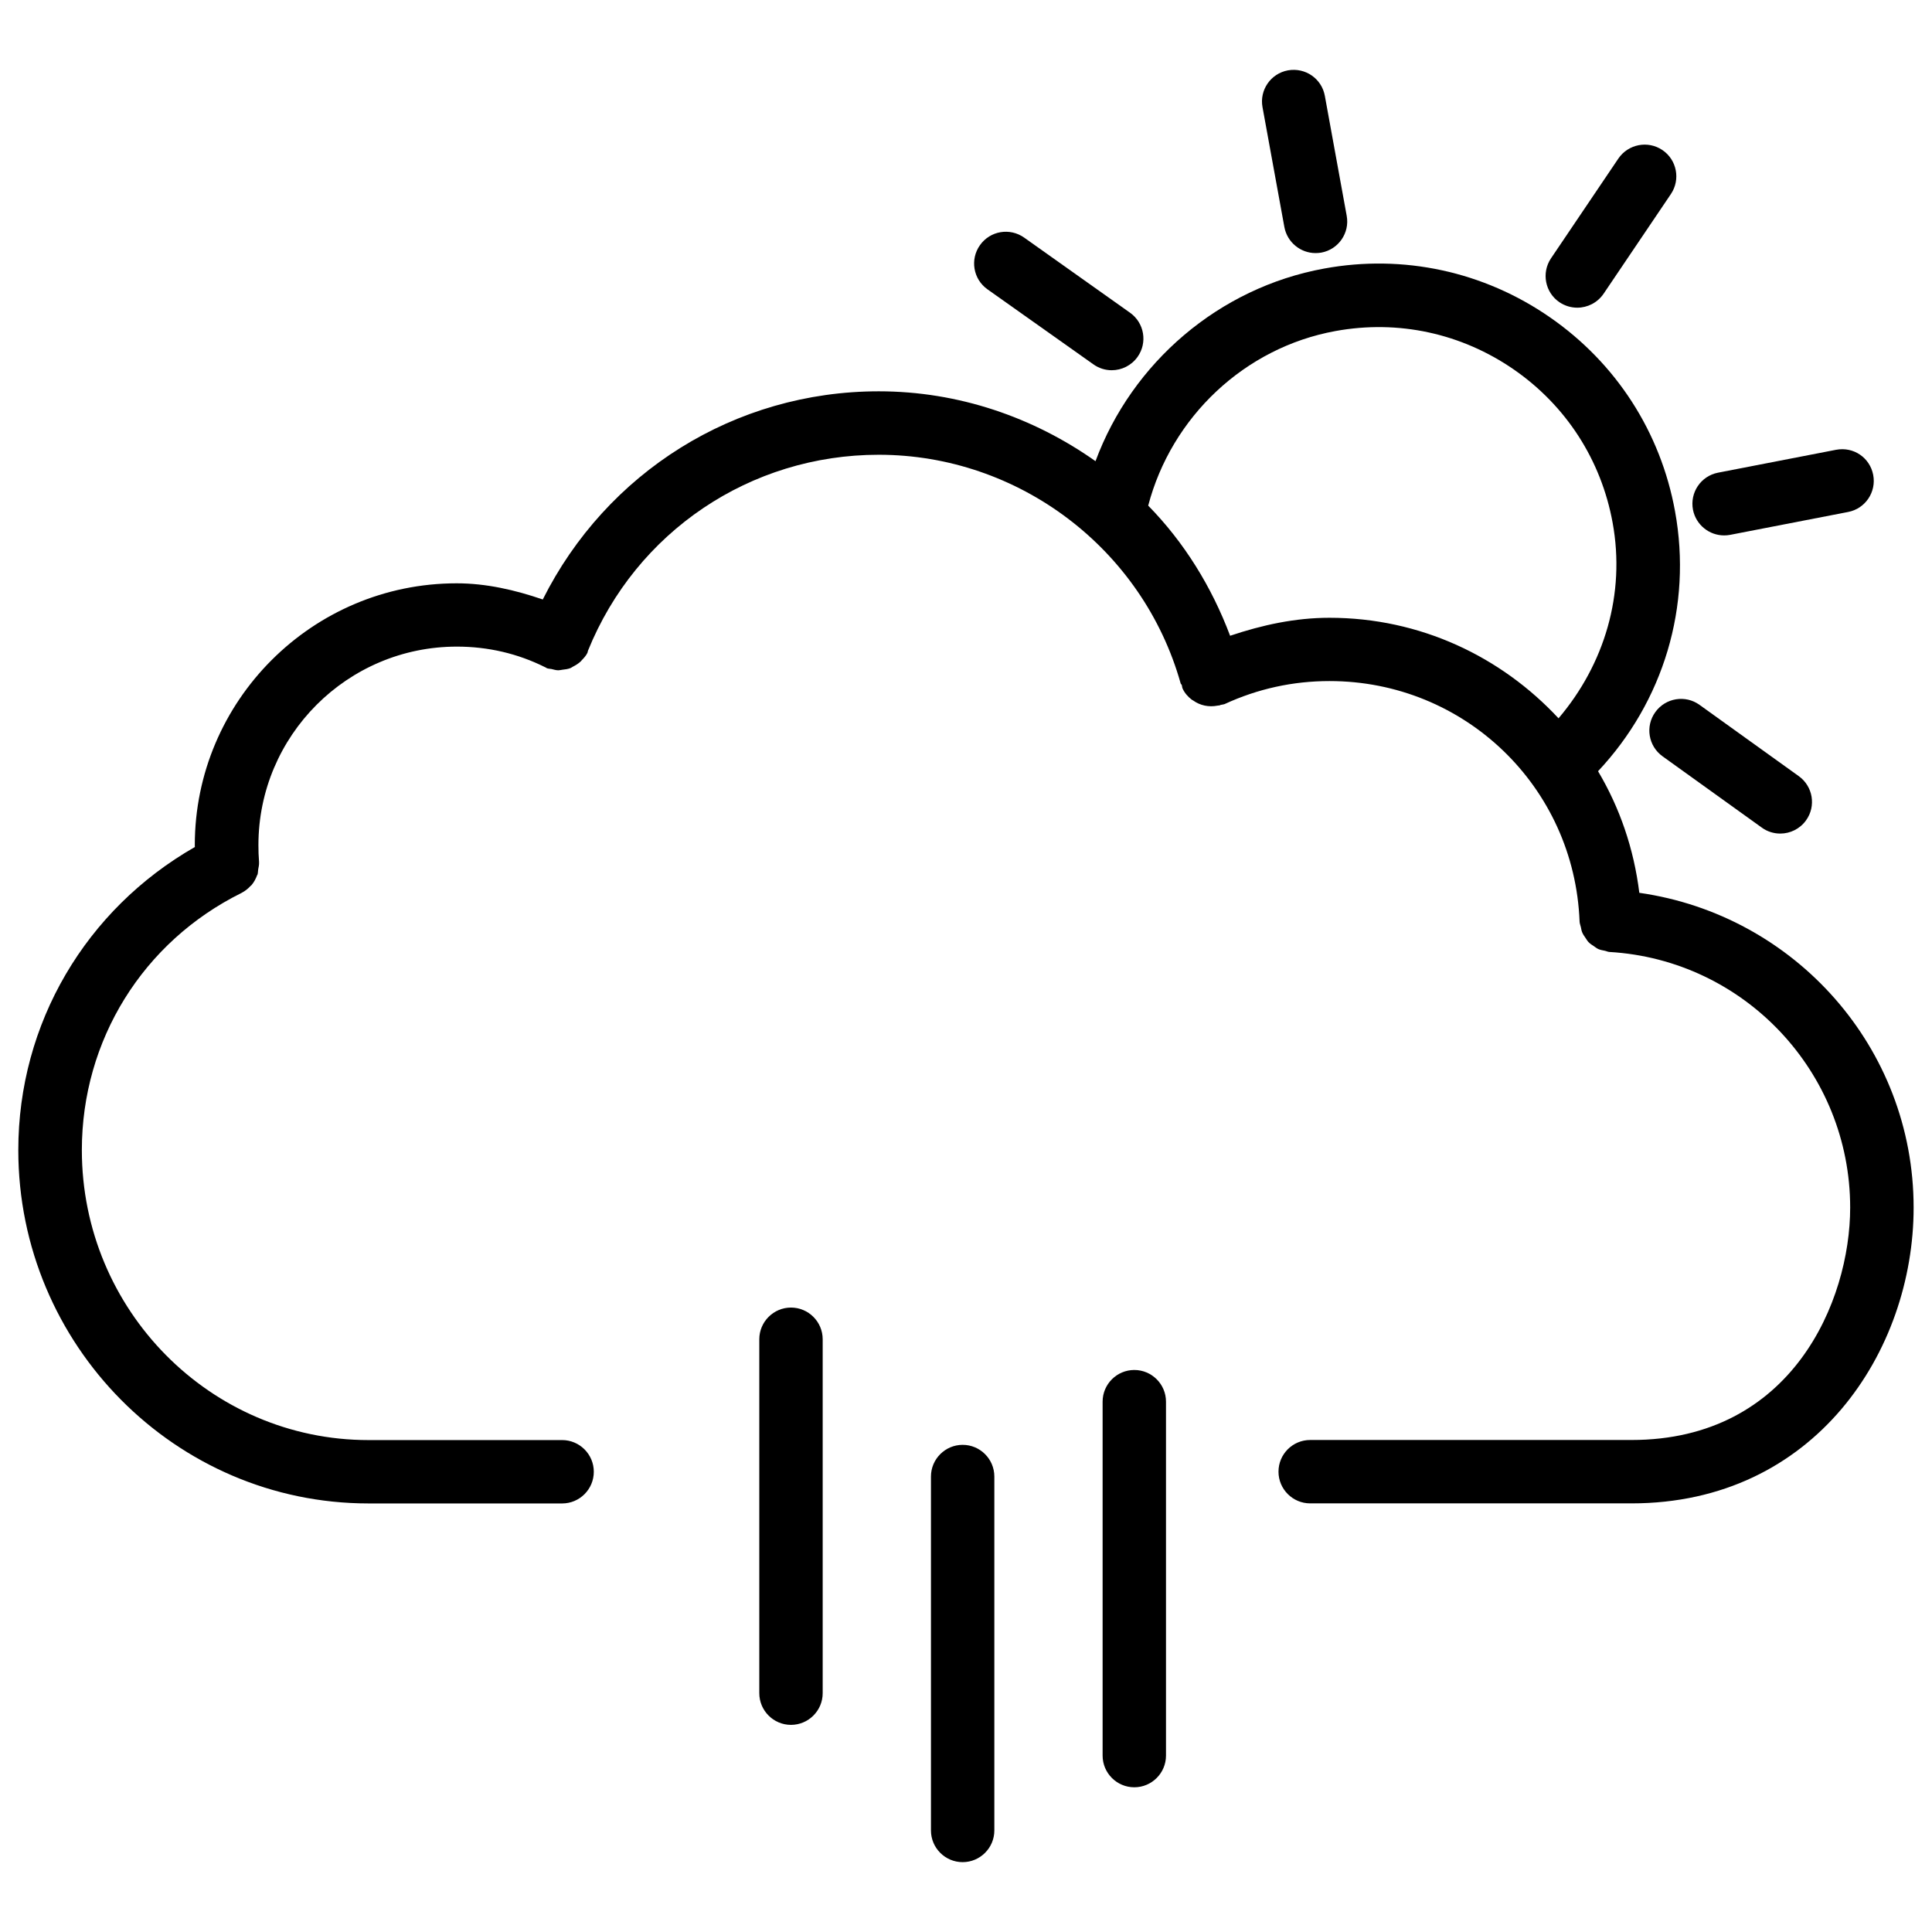 <?xml version="1.0" encoding="UTF-8"?>
<!-- Uploaded to: ICON Repo, www.svgrepo.com, Generator: ICON Repo Mixer Tools -->
<svg width="800px" height="800px" version="1.1" viewBox="144 144 512 512" xmlns="http://www.w3.org/2000/svg">
 <defs>
  <clipPath id="a">
   <path d="m148.09 213h503.81v330h-503.81z"/>
  </clipPath>
 </defs>
 <g clip-path="url(#a)">
  <path d="m241.66 542.43h51.305c4.641 0 8.398-3.758 8.398-8.398s-3.777-8.398-8.398-8.398l-51.305 0.004c-41.898 0-75.969-34.469-75.969-76.852 0-29.117 16.184-55.211 42.301-68.141 0.02 0 0.043-0.02 0.062-0.043 0.902-0.461 1.68-1.09 2.352-1.828 0.062-0.062 0.168-0.105 0.23-0.188 0.652-0.754 1.133-1.66 1.492-2.625 0.02-0.062 0.082-0.105 0.105-0.168 0.148-0.418 0.105-0.902 0.188-1.363 0.105-0.629 0.273-1.258 0.23-1.91 0-0.02 0.02-0.062 0-0.082-0.125-1.492-0.168-2.981-0.168-4.473 0-29.012 23.574-52.605 52.586-52.605 8.25 0 16.121 1.828 23.387 5.457 0.035 0.043 0.098 0.043 0.16 0.062 0.105 0.043 0.168 0.148 0.273 0.188 0.418 0.168 0.84 0.148 1.258 0.23 0.609 0.148 1.195 0.336 1.828 0.336 0.379 0 0.715-0.105 1.07-0.148 0.734-0.082 1.449-0.164 2.141-0.438 0.23-0.105 0.441-0.25 0.652-0.379 0.754-0.379 1.469-0.82 2.098-1.426 0.086-0.062 0.129-0.148 0.191-0.23 0.566-0.586 1.156-1.195 1.531-1.973 0.105-0.188 0.082-0.418 0.168-0.609 12.762-31.531 43.012-51.914 77.039-51.914 37.094 0 69.988 24.918 80.023 60.605 0.043 0.168 0.23 0.25 0.293 0.418 0.105 0.316 0.082 0.629 0.211 0.922 0.566 1.238 1.449 2.203 2.457 2.981 0.105 0.082 0.211 0.125 0.336 0.188 1.867 1.344 4.176 1.828 6.508 1.363 0.188-0.043 0.355-0.02 0.547-0.062 0.062-0.02 0.125-0.082 0.188-0.105 0.379-0.105 0.754-0.105 1.133-0.25 8.734-4.031 18.074-6.086 27.773-6.086 35.793 0 64.906 28.004 66.273 63.754 0.02 0.523 0.23 0.965 0.336 1.449 0.105 0.441 0.148 0.883 0.316 1.301 0.23 0.609 0.609 1.113 0.965 1.637 0.25 0.355 0.441 0.715 0.734 1.027 0.418 0.441 0.945 0.777 1.469 1.113 0.379 0.25 0.715 0.547 1.133 0.734 0.547 0.25 1.156 0.336 1.742 0.461 0.418 0.082 0.777 0.293 1.219 0.316 35.77 2.098 63.793 31.844 63.793 67.742 0 24.75-15.406 61.59-57.938 61.59h-85.164c-4.641 0-8.398 3.758-8.398 8.398s3.777 8.398 8.398 8.398h85.164c48.555 0 74.754-40.391 74.754-78.383 0-42.383-31.469-77.543-72.695-83.422-1.449-11.734-5.207-22.586-10.938-32.223 17.34-18.473 25-43.727 20.402-68.895-3.82-20.992-15.598-39.254-33.168-51.41-17.551-12.156-38.879-16.75-59.805-12.91-27.898 5.082-50.926 24.938-60.605 51.051-16.457-11.629-36.316-18.516-57.434-18.516-38.207 0-72.172 21.496-89.047 55.168-7.348-2.523-14.992-4.285-22.82-4.285-38.246 0-69.398 31.133-69.398 69.398 0 0.168 0.02 0.316 0.02 0.484-28.887 16.52-46.793 46.707-46.793 80.336 0.023 51.621 41.672 93.625 92.809 93.625zm256.25-310.7c16.668-3.043 33.379 0.609 47.254 10.18 13.875 9.594 23.176 24.016 26.199 40.621 3.441 18.828-2.141 37.492-14.336 51.828-15.176-16.312-36.609-26.641-60.711-26.641-9.09 0-17.82 1.91-26.324 4.766-4.914-13.055-12.219-24.809-21.707-34.488 6.172-23.488 25.523-41.879 49.625-46.266z"/>
 </g>
 <path d="m433.77 240.56c1.469 1.051 3.168 1.555 4.848 1.555 2.625 0 5.207-1.238 6.844-3.527 2.688-3.777 1.805-9.027-1.996-11.715l-28.047-19.902c-3.801-2.688-9.027-1.805-11.715 1.996-2.688 3.777-1.805 9.027 1.996 11.715z"/>
 <path d="m492.64 211.07c0.484 0 1.008-0.043 1.512-0.125 4.555-0.84 7.578-5.207 6.738-9.762l-5.793-31.781c-0.82-4.555-5.164-7.578-9.781-6.758-4.555 0.84-7.578 5.207-6.738 9.762l5.793 31.762c0.754 4.066 4.301 6.902 8.27 6.902z"/>
 <path d="m562 225.54c2.688 0 5.332-1.301 6.969-3.695l17.844-26.43c2.582-3.84 1.574-9.07-2.266-11.652-3.82-2.582-9.047-1.594-11.672 2.266l-17.844 26.43c-2.582 3.84-1.574 9.07 2.266 11.652 1.449 0.965 3.086 1.43 4.703 1.43z"/>
 <path d="m600.91 285.89c0.504 0 1.07-0.043 1.594-0.148l31.277-6.066c4.555-0.883 7.516-5.289 6.633-9.844-0.883-4.512-5.144-7.516-9.844-6.633l-31.277 6.066c-4.555 0.883-7.516 5.289-6.633 9.844 0.797 3.988 4.305 6.781 8.25 6.781z"/>
 <path d="m582.67 332.72c-2.707 3.758-1.848 9.004 1.93 11.715l26.305 18.895c1.469 1.07 3.191 1.574 4.891 1.574 2.602 0 5.184-1.219 6.824-3.504 2.707-3.758 1.848-9.004-1.93-11.715l-26.305-18.895c-3.719-2.688-8.984-1.871-11.715 1.93z"/>
 <path d="m362.02 592.71v-93.793c0-4.641-3.777-8.398-8.398-8.398-4.617 0-8.398 3.758-8.398 8.398v93.793c0 4.641 3.777 8.398 8.398 8.398 4.621-0.004 8.398-3.762 8.398-8.398z"/>
 <path d="m407.51 629.09v-93.793c0-4.641-3.777-8.398-8.398-8.398-4.617 0-8.398 3.758-8.398 8.398v93.793c0 4.641 3.777 8.398 8.398 8.398 4.621-0.004 8.398-3.762 8.398-8.398z"/>
 <path d="m453 609.25v-93.793c0-4.641-3.777-8.398-8.398-8.398-4.617 0-8.398 3.758-8.398 8.398v93.793c0 4.641 3.777 8.398 8.398 8.398 4.621 0 8.398-3.758 8.398-8.398z"/>
</svg>